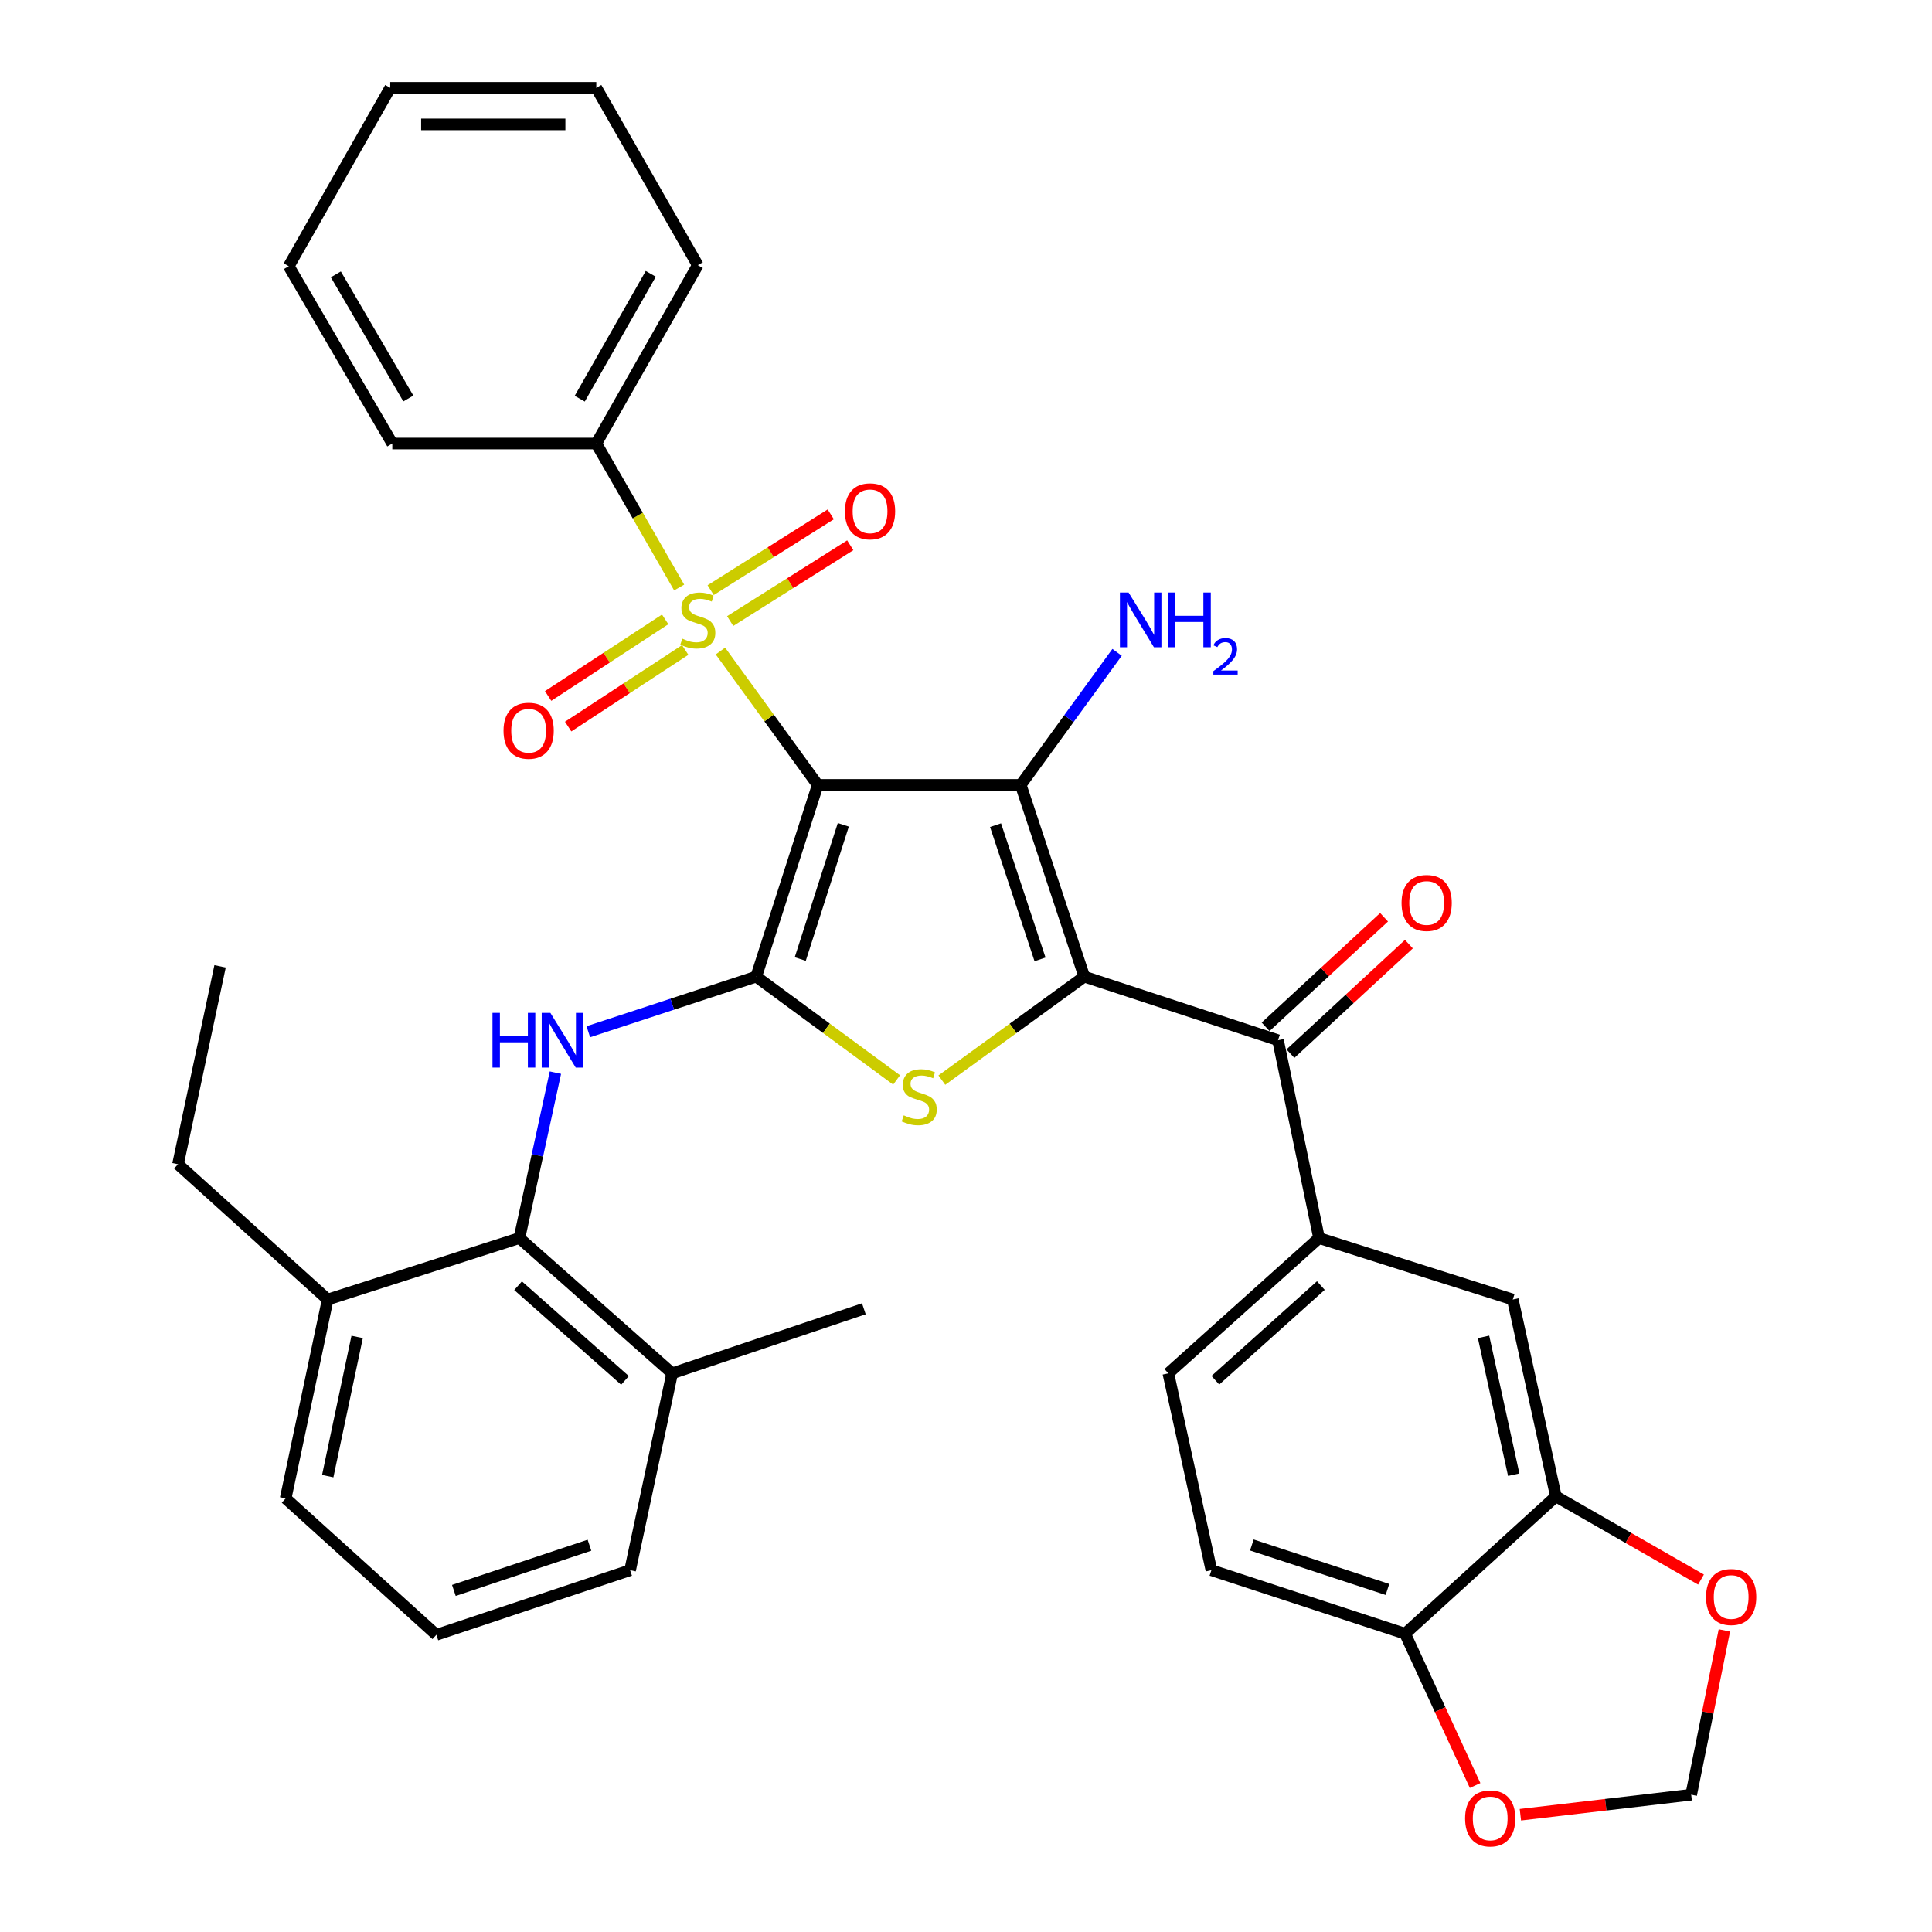 <?xml version='1.0' encoding='iso-8859-1'?>
<svg version='1.1' baseProfile='full'
              xmlns='http://www.w3.org/2000/svg'
                      xmlns:rdkit='http://www.rdkit.org/xml'
                      xmlns:xlink='http://www.w3.org/1999/xlink'
                  xml:space='preserve'
width='1000px' height='1000px' viewBox='0 0 1000 1000'>
<!-- END OF HEADER -->
<rect style='opacity:1.0;fill:#FFFFFF;stroke:none' width='1000' height='1000' x='0' y='0'> </rect>
<path class='bond-1' d='M 423.251,406.261 L 528.324,406.261' style='fill:none;fill-rule:evenodd;stroke:#000000;stroke-width:6px;stroke-linecap:butt;stroke-linejoin:miter;stroke-opacity:1' />
<path class='bond-2' d='M 423.251,406.261 L 391.416,505.499' style='fill:none;fill-rule:evenodd;stroke:#000000;stroke-width:6px;stroke-linecap:butt;stroke-linejoin:miter;stroke-opacity:1' />
<path class='bond-2' d='M 436.496,426.927 L 414.212,496.394' style='fill:none;fill-rule:evenodd;stroke:#000000;stroke-width:6px;stroke-linecap:butt;stroke-linejoin:miter;stroke-opacity:1' />
<path class='bond-3' d='M 423.251,406.261 L 398.07,371.616' style='fill:none;fill-rule:evenodd;stroke:#000000;stroke-width:6px;stroke-linecap:butt;stroke-linejoin:miter;stroke-opacity:1' />
<path class='bond-3' d='M 398.07,371.616 L 372.888,336.972' style='fill:none;fill-rule:evenodd;stroke:#CCCC00;stroke-width:6px;stroke-linecap:butt;stroke-linejoin:miter;stroke-opacity:1' />
<path class='bond-0' d='M 561.211,505.499 L 528.324,406.261' style='fill:none;fill-rule:evenodd;stroke:#000000;stroke-width:6px;stroke-linecap:butt;stroke-linejoin:miter;stroke-opacity:1' />
<path class='bond-0' d='M 538.314,496.566 L 515.294,427.099' style='fill:none;fill-rule:evenodd;stroke:#000000;stroke-width:6px;stroke-linecap:butt;stroke-linejoin:miter;stroke-opacity:1' />
<path class='bond-6' d='M 561.211,505.499 L 661.5,538.417' style='fill:none;fill-rule:evenodd;stroke:#000000;stroke-width:6px;stroke-linecap:butt;stroke-linejoin:miter;stroke-opacity:1' />
<path class='bond-35' d='M 561.211,505.499 L 524.354,532.282' style='fill:none;fill-rule:evenodd;stroke:#000000;stroke-width:6px;stroke-linecap:butt;stroke-linejoin:miter;stroke-opacity:1' />
<path class='bond-35' d='M 524.354,532.282 L 487.498,559.065' style='fill:none;fill-rule:evenodd;stroke:#CCCC00;stroke-width:6px;stroke-linecap:butt;stroke-linejoin:miter;stroke-opacity:1' />
<path class='bond-16' d='M 528.324,406.261 L 553.26,371.954' style='fill:none;fill-rule:evenodd;stroke:#000000;stroke-width:6px;stroke-linecap:butt;stroke-linejoin:miter;stroke-opacity:1' />
<path class='bond-16' d='M 553.26,371.954 L 578.196,337.648' style='fill:none;fill-rule:evenodd;stroke:#0000FF;stroke-width:6px;stroke-linecap:butt;stroke-linejoin:miter;stroke-opacity:1' />
<path class='bond-4' d='M 391.416,505.499 L 427.748,532.235' style='fill:none;fill-rule:evenodd;stroke:#000000;stroke-width:6px;stroke-linecap:butt;stroke-linejoin:miter;stroke-opacity:1' />
<path class='bond-4' d='M 427.748,532.235 L 464.079,558.972' style='fill:none;fill-rule:evenodd;stroke:#CCCC00;stroke-width:6px;stroke-linecap:butt;stroke-linejoin:miter;stroke-opacity:1' />
<path class='bond-5' d='M 391.416,505.499 L 347.961,519.762' style='fill:none;fill-rule:evenodd;stroke:#000000;stroke-width:6px;stroke-linecap:butt;stroke-linejoin:miter;stroke-opacity:1' />
<path class='bond-5' d='M 347.961,519.762 L 304.506,534.025' style='fill:none;fill-rule:evenodd;stroke:#0000FF;stroke-width:6px;stroke-linecap:butt;stroke-linejoin:miter;stroke-opacity:1' />
<path class='bond-11' d='M 344.291,320.586 L 313.999,340.412' style='fill:none;fill-rule:evenodd;stroke:#CCCC00;stroke-width:6px;stroke-linecap:butt;stroke-linejoin:miter;stroke-opacity:1' />
<path class='bond-11' d='M 313.999,340.412 L 283.706,360.238' style='fill:none;fill-rule:evenodd;stroke:#FF0000;stroke-width:6px;stroke-linecap:butt;stroke-linejoin:miter;stroke-opacity:1' />
<path class='bond-11' d='M 354.655,336.42 L 324.362,356.246' style='fill:none;fill-rule:evenodd;stroke:#CCCC00;stroke-width:6px;stroke-linecap:butt;stroke-linejoin:miter;stroke-opacity:1' />
<path class='bond-11' d='M 324.362,356.246 L 294.07,376.073' style='fill:none;fill-rule:evenodd;stroke:#FF0000;stroke-width:6px;stroke-linecap:butt;stroke-linejoin:miter;stroke-opacity:1' />
<path class='bond-12' d='M 377.934,321.457 L 409.015,301.843' style='fill:none;fill-rule:evenodd;stroke:#CCCC00;stroke-width:6px;stroke-linecap:butt;stroke-linejoin:miter;stroke-opacity:1' />
<path class='bond-12' d='M 409.015,301.843 L 440.095,282.23' style='fill:none;fill-rule:evenodd;stroke:#FF0000;stroke-width:6px;stroke-linecap:butt;stroke-linejoin:miter;stroke-opacity:1' />
<path class='bond-12' d='M 367.835,305.453 L 398.915,285.839' style='fill:none;fill-rule:evenodd;stroke:#CCCC00;stroke-width:6px;stroke-linecap:butt;stroke-linejoin:miter;stroke-opacity:1' />
<path class='bond-12' d='M 398.915,285.839 L 429.995,266.226' style='fill:none;fill-rule:evenodd;stroke:#FF0000;stroke-width:6px;stroke-linecap:butt;stroke-linejoin:miter;stroke-opacity:1' />
<path class='bond-13' d='M 351.528,304.095 L 330.085,266.832' style='fill:none;fill-rule:evenodd;stroke:#CCCC00;stroke-width:6px;stroke-linecap:butt;stroke-linejoin:miter;stroke-opacity:1' />
<path class='bond-13' d='M 330.085,266.832 L 308.643,229.569' style='fill:none;fill-rule:evenodd;stroke:#000000;stroke-width:6px;stroke-linecap:butt;stroke-linejoin:miter;stroke-opacity:1' />
<path class='bond-7' d='M 287.476,555.196 L 278.162,598.003' style='fill:none;fill-rule:evenodd;stroke:#0000FF;stroke-width:6px;stroke-linecap:butt;stroke-linejoin:miter;stroke-opacity:1' />
<path class='bond-7' d='M 278.162,598.003 L 268.849,640.809' style='fill:none;fill-rule:evenodd;stroke:#000000;stroke-width:6px;stroke-linecap:butt;stroke-linejoin:miter;stroke-opacity:1' />
<path class='bond-8' d='M 661.5,538.417 L 682.727,640.809' style='fill:none;fill-rule:evenodd;stroke:#000000;stroke-width:6px;stroke-linecap:butt;stroke-linejoin:miter;stroke-opacity:1' />
<path class='bond-19' d='M 667.924,545.365 L 698.583,517.022' style='fill:none;fill-rule:evenodd;stroke:#000000;stroke-width:6px;stroke-linecap:butt;stroke-linejoin:miter;stroke-opacity:1' />
<path class='bond-19' d='M 698.583,517.022 L 729.243,488.679' style='fill:none;fill-rule:evenodd;stroke:#FF0000;stroke-width:6px;stroke-linecap:butt;stroke-linejoin:miter;stroke-opacity:1' />
<path class='bond-19' d='M 655.077,531.469 L 685.737,503.126' style='fill:none;fill-rule:evenodd;stroke:#000000;stroke-width:6px;stroke-linecap:butt;stroke-linejoin:miter;stroke-opacity:1' />
<path class='bond-19' d='M 685.737,503.126 L 716.396,474.783' style='fill:none;fill-rule:evenodd;stroke:#FF0000;stroke-width:6px;stroke-linecap:butt;stroke-linejoin:miter;stroke-opacity:1' />
<path class='bond-21' d='M 268.849,640.809 L 347.9,710.84' style='fill:none;fill-rule:evenodd;stroke:#000000;stroke-width:6px;stroke-linecap:butt;stroke-linejoin:miter;stroke-opacity:1' />
<path class='bond-21' d='M 268.157,665.479 L 323.494,714.501' style='fill:none;fill-rule:evenodd;stroke:#000000;stroke-width:6px;stroke-linecap:butt;stroke-linejoin:miter;stroke-opacity:1' />
<path class='bond-22' d='M 268.849,640.809 L 169.611,672.634' style='fill:none;fill-rule:evenodd;stroke:#000000;stroke-width:6px;stroke-linecap:butt;stroke-linejoin:miter;stroke-opacity:1' />
<path class='bond-10' d='M 682.727,640.809 L 783.017,672.634' style='fill:none;fill-rule:evenodd;stroke:#000000;stroke-width:6px;stroke-linecap:butt;stroke-linejoin:miter;stroke-opacity:1' />
<path class='bond-20' d='M 682.727,640.809 L 604.727,710.84' style='fill:none;fill-rule:evenodd;stroke:#000000;stroke-width:6px;stroke-linecap:butt;stroke-linejoin:miter;stroke-opacity:1' />
<path class='bond-20' d='M 683.67,665.395 L 629.07,714.417' style='fill:none;fill-rule:evenodd;stroke:#000000;stroke-width:6px;stroke-linecap:butt;stroke-linejoin:miter;stroke-opacity:1' />
<path class='bond-9' d='M 805.327,774.531 L 783.017,672.634' style='fill:none;fill-rule:evenodd;stroke:#000000;stroke-width:6px;stroke-linecap:butt;stroke-linejoin:miter;stroke-opacity:1' />
<path class='bond-9' d='M 783.494,763.294 L 767.877,691.966' style='fill:none;fill-rule:evenodd;stroke:#000000;stroke-width:6px;stroke-linecap:butt;stroke-linejoin:miter;stroke-opacity:1' />
<path class='bond-15' d='M 805.327,774.531 L 842.881,796.052' style='fill:none;fill-rule:evenodd;stroke:#000000;stroke-width:6px;stroke-linecap:butt;stroke-linejoin:miter;stroke-opacity:1' />
<path class='bond-15' d='M 842.881,796.052 L 880.435,817.573' style='fill:none;fill-rule:evenodd;stroke:#FF0000;stroke-width:6px;stroke-linecap:butt;stroke-linejoin:miter;stroke-opacity:1' />
<path class='bond-38' d='M 805.327,774.531 L 727.284,845.614' style='fill:none;fill-rule:evenodd;stroke:#000000;stroke-width:6px;stroke-linecap:butt;stroke-linejoin:miter;stroke-opacity:1' />
<path class='bond-28' d='M 308.643,229.569 L 361.169,137.249' style='fill:none;fill-rule:evenodd;stroke:#000000;stroke-width:6px;stroke-linecap:butt;stroke-linejoin:miter;stroke-opacity:1' />
<path class='bond-28' d='M 300.073,206.362 L 336.841,141.738' style='fill:none;fill-rule:evenodd;stroke:#000000;stroke-width:6px;stroke-linecap:butt;stroke-linejoin:miter;stroke-opacity:1' />
<path class='bond-29' d='M 308.643,229.569 L 203.054,229.569' style='fill:none;fill-rule:evenodd;stroke:#000000;stroke-width:6px;stroke-linecap:butt;stroke-linejoin:miter;stroke-opacity:1' />
<path class='bond-14' d='M 727.284,845.614 L 627.016,812.727' style='fill:none;fill-rule:evenodd;stroke:#000000;stroke-width:6px;stroke-linecap:butt;stroke-linejoin:miter;stroke-opacity:1' />
<path class='bond-14' d='M 718.142,822.699 L 647.954,799.678' style='fill:none;fill-rule:evenodd;stroke:#000000;stroke-width:6px;stroke-linecap:butt;stroke-linejoin:miter;stroke-opacity:1' />
<path class='bond-17' d='M 727.284,845.614 L 745.397,884.897' style='fill:none;fill-rule:evenodd;stroke:#000000;stroke-width:6px;stroke-linecap:butt;stroke-linejoin:miter;stroke-opacity:1' />
<path class='bond-17' d='M 745.397,884.897 L 763.51,924.181' style='fill:none;fill-rule:evenodd;stroke:#FF0000;stroke-width:6px;stroke-linecap:butt;stroke-linejoin:miter;stroke-opacity:1' />
<path class='bond-18' d='M 892.539,843.893 L 883.948,886.414' style='fill:none;fill-rule:evenodd;stroke:#FF0000;stroke-width:6px;stroke-linecap:butt;stroke-linejoin:miter;stroke-opacity:1' />
<path class='bond-18' d='M 883.948,886.414 L 875.358,928.934' style='fill:none;fill-rule:evenodd;stroke:#000000;stroke-width:6px;stroke-linecap:butt;stroke-linejoin:miter;stroke-opacity:1' />
<path class='bond-39' d='M 786.944,939.299 L 831.151,934.117' style='fill:none;fill-rule:evenodd;stroke:#FF0000;stroke-width:6px;stroke-linecap:butt;stroke-linejoin:miter;stroke-opacity:1' />
<path class='bond-39' d='M 831.151,934.117 L 875.358,928.934' style='fill:none;fill-rule:evenodd;stroke:#000000;stroke-width:6px;stroke-linecap:butt;stroke-linejoin:miter;stroke-opacity:1' />
<path class='bond-23' d='M 604.727,710.84 L 627.016,812.727' style='fill:none;fill-rule:evenodd;stroke:#000000;stroke-width:6px;stroke-linecap:butt;stroke-linejoin:miter;stroke-opacity:1' />
<path class='bond-25' d='M 347.9,710.84 L 326.137,812.727' style='fill:none;fill-rule:evenodd;stroke:#000000;stroke-width:6px;stroke-linecap:butt;stroke-linejoin:miter;stroke-opacity:1' />
<path class='bond-30' d='M 347.9,710.84 L 447.128,677.428' style='fill:none;fill-rule:evenodd;stroke:#000000;stroke-width:6px;stroke-linecap:butt;stroke-linejoin:miter;stroke-opacity:1' />
<path class='bond-26' d='M 169.611,672.634 L 147.858,775.572' style='fill:none;fill-rule:evenodd;stroke:#000000;stroke-width:6px;stroke-linecap:butt;stroke-linejoin:miter;stroke-opacity:1' />
<path class='bond-26' d='M 184.863,691.987 L 169.636,764.044' style='fill:none;fill-rule:evenodd;stroke:#000000;stroke-width:6px;stroke-linecap:butt;stroke-linejoin:miter;stroke-opacity:1' />
<path class='bond-27' d='M 169.611,672.634 L 92.136,602.602' style='fill:none;fill-rule:evenodd;stroke:#000000;stroke-width:6px;stroke-linecap:butt;stroke-linejoin:miter;stroke-opacity:1' />
<path class='bond-24' d='M 225.869,846.171 L 147.858,775.572' style='fill:none;fill-rule:evenodd;stroke:#000000;stroke-width:6px;stroke-linecap:butt;stroke-linejoin:miter;stroke-opacity:1' />
<path class='bond-37' d='M 225.869,846.171 L 326.137,812.727' style='fill:none;fill-rule:evenodd;stroke:#000000;stroke-width:6px;stroke-linecap:butt;stroke-linejoin:miter;stroke-opacity:1' />
<path class='bond-37' d='M 234.921,823.202 L 305.109,799.792' style='fill:none;fill-rule:evenodd;stroke:#000000;stroke-width:6px;stroke-linecap:butt;stroke-linejoin:miter;stroke-opacity:1' />
<path class='bond-31' d='M 92.136,602.602 L 113.909,500.179' style='fill:none;fill-rule:evenodd;stroke:#000000;stroke-width:6px;stroke-linecap:butt;stroke-linejoin:miter;stroke-opacity:1' />
<path class='bond-33' d='M 361.169,137.249 L 308.643,45.455' style='fill:none;fill-rule:evenodd;stroke:#000000;stroke-width:6px;stroke-linecap:butt;stroke-linejoin:miter;stroke-opacity:1' />
<path class='bond-32' d='M 203.054,229.569 L 149.456,137.785' style='fill:none;fill-rule:evenodd;stroke:#000000;stroke-width:6px;stroke-linecap:butt;stroke-linejoin:miter;stroke-opacity:1' />
<path class='bond-32' d='M 211.357,206.258 L 173.838,142.009' style='fill:none;fill-rule:evenodd;stroke:#000000;stroke-width:6px;stroke-linecap:butt;stroke-linejoin:miter;stroke-opacity:1' />
<path class='bond-34' d='M 149.456,137.785 L 201.982,45.455' style='fill:none;fill-rule:evenodd;stroke:#000000;stroke-width:6px;stroke-linecap:butt;stroke-linejoin:miter;stroke-opacity:1' />
<path class='bond-36' d='M 308.643,45.455 L 201.982,45.455' style='fill:none;fill-rule:evenodd;stroke:#000000;stroke-width:6px;stroke-linecap:butt;stroke-linejoin:miter;stroke-opacity:1' />
<path class='bond-36' d='M 292.643,64.379 L 217.981,64.379' style='fill:none;fill-rule:evenodd;stroke:#000000;stroke-width:6px;stroke-linecap:butt;stroke-linejoin:miter;stroke-opacity:1' />
<path  class='atom-4' d='M 353.169 330.568
Q 353.489 330.688, 354.809 331.248
Q 356.129 331.808, 357.569 332.168
Q 359.049 332.488, 360.489 332.488
Q 363.169 332.488, 364.729 331.208
Q 366.289 329.888, 366.289 327.608
Q 366.289 326.048, 365.489 325.088
Q 364.729 324.128, 363.529 323.608
Q 362.329 323.088, 360.329 322.488
Q 357.809 321.728, 356.289 321.008
Q 354.809 320.288, 353.729 318.768
Q 352.689 317.248, 352.689 314.688
Q 352.689 311.128, 355.089 308.928
Q 357.529 306.728, 362.329 306.728
Q 365.609 306.728, 369.329 308.288
L 368.409 311.368
Q 365.009 309.968, 362.449 309.968
Q 359.689 309.968, 358.169 311.128
Q 356.649 312.248, 356.689 314.208
Q 356.689 315.728, 357.449 316.648
Q 358.249 317.568, 359.369 318.088
Q 360.529 318.608, 362.449 319.208
Q 365.009 320.008, 366.529 320.808
Q 368.049 321.608, 369.129 323.248
Q 370.249 324.848, 370.249 327.608
Q 370.249 331.528, 367.609 333.648
Q 365.009 335.728, 360.649 335.728
Q 358.129 335.728, 356.209 335.168
Q 354.329 334.648, 352.089 333.728
L 353.169 330.568
' fill='#CCCC00'/>
<path  class='atom-5' d='M 467.777 577.302
Q 468.097 577.422, 469.417 577.982
Q 470.737 578.542, 472.177 578.902
Q 473.657 579.222, 475.097 579.222
Q 477.777 579.222, 479.337 577.942
Q 480.897 576.622, 480.897 574.342
Q 480.897 572.782, 480.097 571.822
Q 479.337 570.862, 478.137 570.342
Q 476.937 569.822, 474.937 569.222
Q 472.417 568.462, 470.897 567.742
Q 469.417 567.022, 468.337 565.502
Q 467.297 563.982, 467.297 561.422
Q 467.297 557.862, 469.697 555.662
Q 472.137 553.462, 476.937 553.462
Q 480.217 553.462, 483.937 555.022
L 483.017 558.102
Q 479.617 556.702, 477.057 556.702
Q 474.297 556.702, 472.777 557.862
Q 471.257 558.982, 471.297 560.942
Q 471.297 562.462, 472.057 563.382
Q 472.857 564.302, 473.977 564.822
Q 475.137 565.342, 477.057 565.942
Q 479.617 566.742, 481.137 567.542
Q 482.657 568.342, 483.737 569.982
Q 484.857 571.582, 484.857 574.342
Q 484.857 578.262, 482.217 580.382
Q 479.617 582.462, 475.257 582.462
Q 472.737 582.462, 470.817 581.902
Q 468.937 581.382, 466.697 580.462
L 467.777 577.302
' fill='#CCCC00'/>
<path  class='atom-6' d='M 254.907 524.257
L 258.747 524.257
L 258.747 536.297
L 273.227 536.297
L 273.227 524.257
L 277.067 524.257
L 277.067 552.577
L 273.227 552.577
L 273.227 539.497
L 258.747 539.497
L 258.747 552.577
L 254.907 552.577
L 254.907 524.257
' fill='#0000FF'/>
<path  class='atom-6' d='M 284.867 524.257
L 294.147 539.257
Q 295.067 540.737, 296.547 543.417
Q 298.027 546.097, 298.107 546.257
L 298.107 524.257
L 301.867 524.257
L 301.867 552.577
L 297.987 552.577
L 288.027 536.177
Q 286.867 534.257, 285.627 532.057
Q 284.427 529.857, 284.067 529.177
L 284.067 552.577
L 280.387 552.577
L 280.387 524.257
L 284.867 524.257
' fill='#0000FF'/>
<path  class='atom-12' d='M 260.622 378.227
Q 260.622 371.427, 263.982 367.627
Q 267.342 363.827, 273.622 363.827
Q 279.902 363.827, 283.262 367.627
Q 286.622 371.427, 286.622 378.227
Q 286.622 385.107, 283.222 389.027
Q 279.822 392.907, 273.622 392.907
Q 267.382 392.907, 263.982 389.027
Q 260.622 385.147, 260.622 378.227
M 273.622 389.707
Q 277.942 389.707, 280.262 386.827
Q 282.622 383.907, 282.622 378.227
Q 282.622 372.667, 280.262 369.867
Q 277.942 367.027, 273.622 367.027
Q 269.302 367.027, 266.942 369.827
Q 264.622 372.627, 264.622 378.227
Q 264.622 383.947, 266.942 386.827
Q 269.302 389.707, 273.622 389.707
' fill='#FF0000'/>
<path  class='atom-13' d='M 437.335 264.659
Q 437.335 257.859, 440.695 254.059
Q 444.055 250.259, 450.335 250.259
Q 456.615 250.259, 459.975 254.059
Q 463.335 257.859, 463.335 264.659
Q 463.335 271.539, 459.935 275.459
Q 456.535 279.339, 450.335 279.339
Q 444.095 279.339, 440.695 275.459
Q 437.335 271.579, 437.335 264.659
M 450.335 276.139
Q 454.655 276.139, 456.975 273.259
Q 459.335 270.339, 459.335 264.659
Q 459.335 259.099, 456.975 256.299
Q 454.655 253.459, 450.335 253.459
Q 446.015 253.459, 443.655 256.259
Q 441.335 259.059, 441.335 264.659
Q 441.335 270.379, 443.655 273.259
Q 446.015 276.139, 450.335 276.139
' fill='#FF0000'/>
<path  class='atom-16' d='M 883.049 826.601
Q 883.049 819.801, 886.409 816.001
Q 889.769 812.201, 896.049 812.201
Q 902.329 812.201, 905.689 816.001
Q 909.049 819.801, 909.049 826.601
Q 909.049 833.481, 905.649 837.401
Q 902.249 841.281, 896.049 841.281
Q 889.809 841.281, 886.409 837.401
Q 883.049 833.521, 883.049 826.601
M 896.049 838.081
Q 900.369 838.081, 902.689 835.201
Q 905.049 832.281, 905.049 826.601
Q 905.049 821.041, 902.689 818.241
Q 900.369 815.401, 896.049 815.401
Q 891.729 815.401, 889.369 818.201
Q 887.049 821.001, 887.049 826.601
Q 887.049 832.321, 889.369 835.201
Q 891.729 838.081, 896.049 838.081
' fill='#FF0000'/>
<path  class='atom-17' d='M 584.147 306.688
L 593.427 321.688
Q 594.347 323.168, 595.827 325.848
Q 597.307 328.528, 597.387 328.688
L 597.387 306.688
L 601.147 306.688
L 601.147 335.008
L 597.267 335.008
L 587.307 318.608
Q 586.147 316.688, 584.907 314.488
Q 583.707 312.288, 583.347 311.608
L 583.347 335.008
L 579.667 335.008
L 579.667 306.688
L 584.147 306.688
' fill='#0000FF'/>
<path  class='atom-17' d='M 604.547 306.688
L 608.387 306.688
L 608.387 318.728
L 622.867 318.728
L 622.867 306.688
L 626.707 306.688
L 626.707 335.008
L 622.867 335.008
L 622.867 321.928
L 608.387 321.928
L 608.387 335.008
L 604.547 335.008
L 604.547 306.688
' fill='#0000FF'/>
<path  class='atom-17' d='M 628.08 334.014
Q 628.767 332.246, 630.403 331.269
Q 632.04 330.266, 634.311 330.266
Q 637.135 330.266, 638.719 331.797
Q 640.303 333.328, 640.303 336.047
Q 640.303 338.819, 638.244 341.406
Q 636.211 343.994, 631.987 347.056
L 640.62 347.056
L 640.62 349.168
L 628.027 349.168
L 628.027 347.399
Q 631.512 344.918, 633.571 343.07
Q 635.657 341.222, 636.66 339.558
Q 637.663 337.895, 637.663 336.179
Q 637.663 334.384, 636.766 333.381
Q 635.868 332.378, 634.311 332.378
Q 632.806 332.378, 631.803 332.985
Q 630.799 333.592, 630.087 334.938
L 628.08 334.014
' fill='#0000FF'/>
<path  class='atom-18' d='M 758.326 941.21
Q 758.326 934.41, 761.686 930.61
Q 765.046 926.81, 771.326 926.81
Q 777.606 926.81, 780.966 930.61
Q 784.326 934.41, 784.326 941.21
Q 784.326 948.09, 780.926 952.01
Q 777.526 955.89, 771.326 955.89
Q 765.086 955.89, 761.686 952.01
Q 758.326 948.13, 758.326 941.21
M 771.326 952.69
Q 775.646 952.69, 777.966 949.81
Q 780.326 946.89, 780.326 941.21
Q 780.326 935.65, 777.966 932.85
Q 775.646 930.01, 771.326 930.01
Q 767.006 930.01, 764.646 932.81
Q 762.326 935.61, 762.326 941.21
Q 762.326 946.93, 764.646 949.81
Q 767.006 952.69, 771.326 952.69
' fill='#FF0000'/>
<path  class='atom-20' d='M 725.439 467.372
Q 725.439 460.572, 728.799 456.772
Q 732.159 452.972, 738.439 452.972
Q 744.719 452.972, 748.079 456.772
Q 751.439 460.572, 751.439 467.372
Q 751.439 474.252, 748.039 478.172
Q 744.639 482.052, 738.439 482.052
Q 732.199 482.052, 728.799 478.172
Q 725.439 474.292, 725.439 467.372
M 738.439 478.852
Q 742.759 478.852, 745.079 475.972
Q 747.439 473.052, 747.439 467.372
Q 747.439 461.812, 745.079 459.012
Q 742.759 456.172, 738.439 456.172
Q 734.119 456.172, 731.759 458.972
Q 729.439 461.772, 729.439 467.372
Q 729.439 473.092, 731.759 475.972
Q 734.119 478.852, 738.439 478.852
' fill='#FF0000'/>
</svg>

